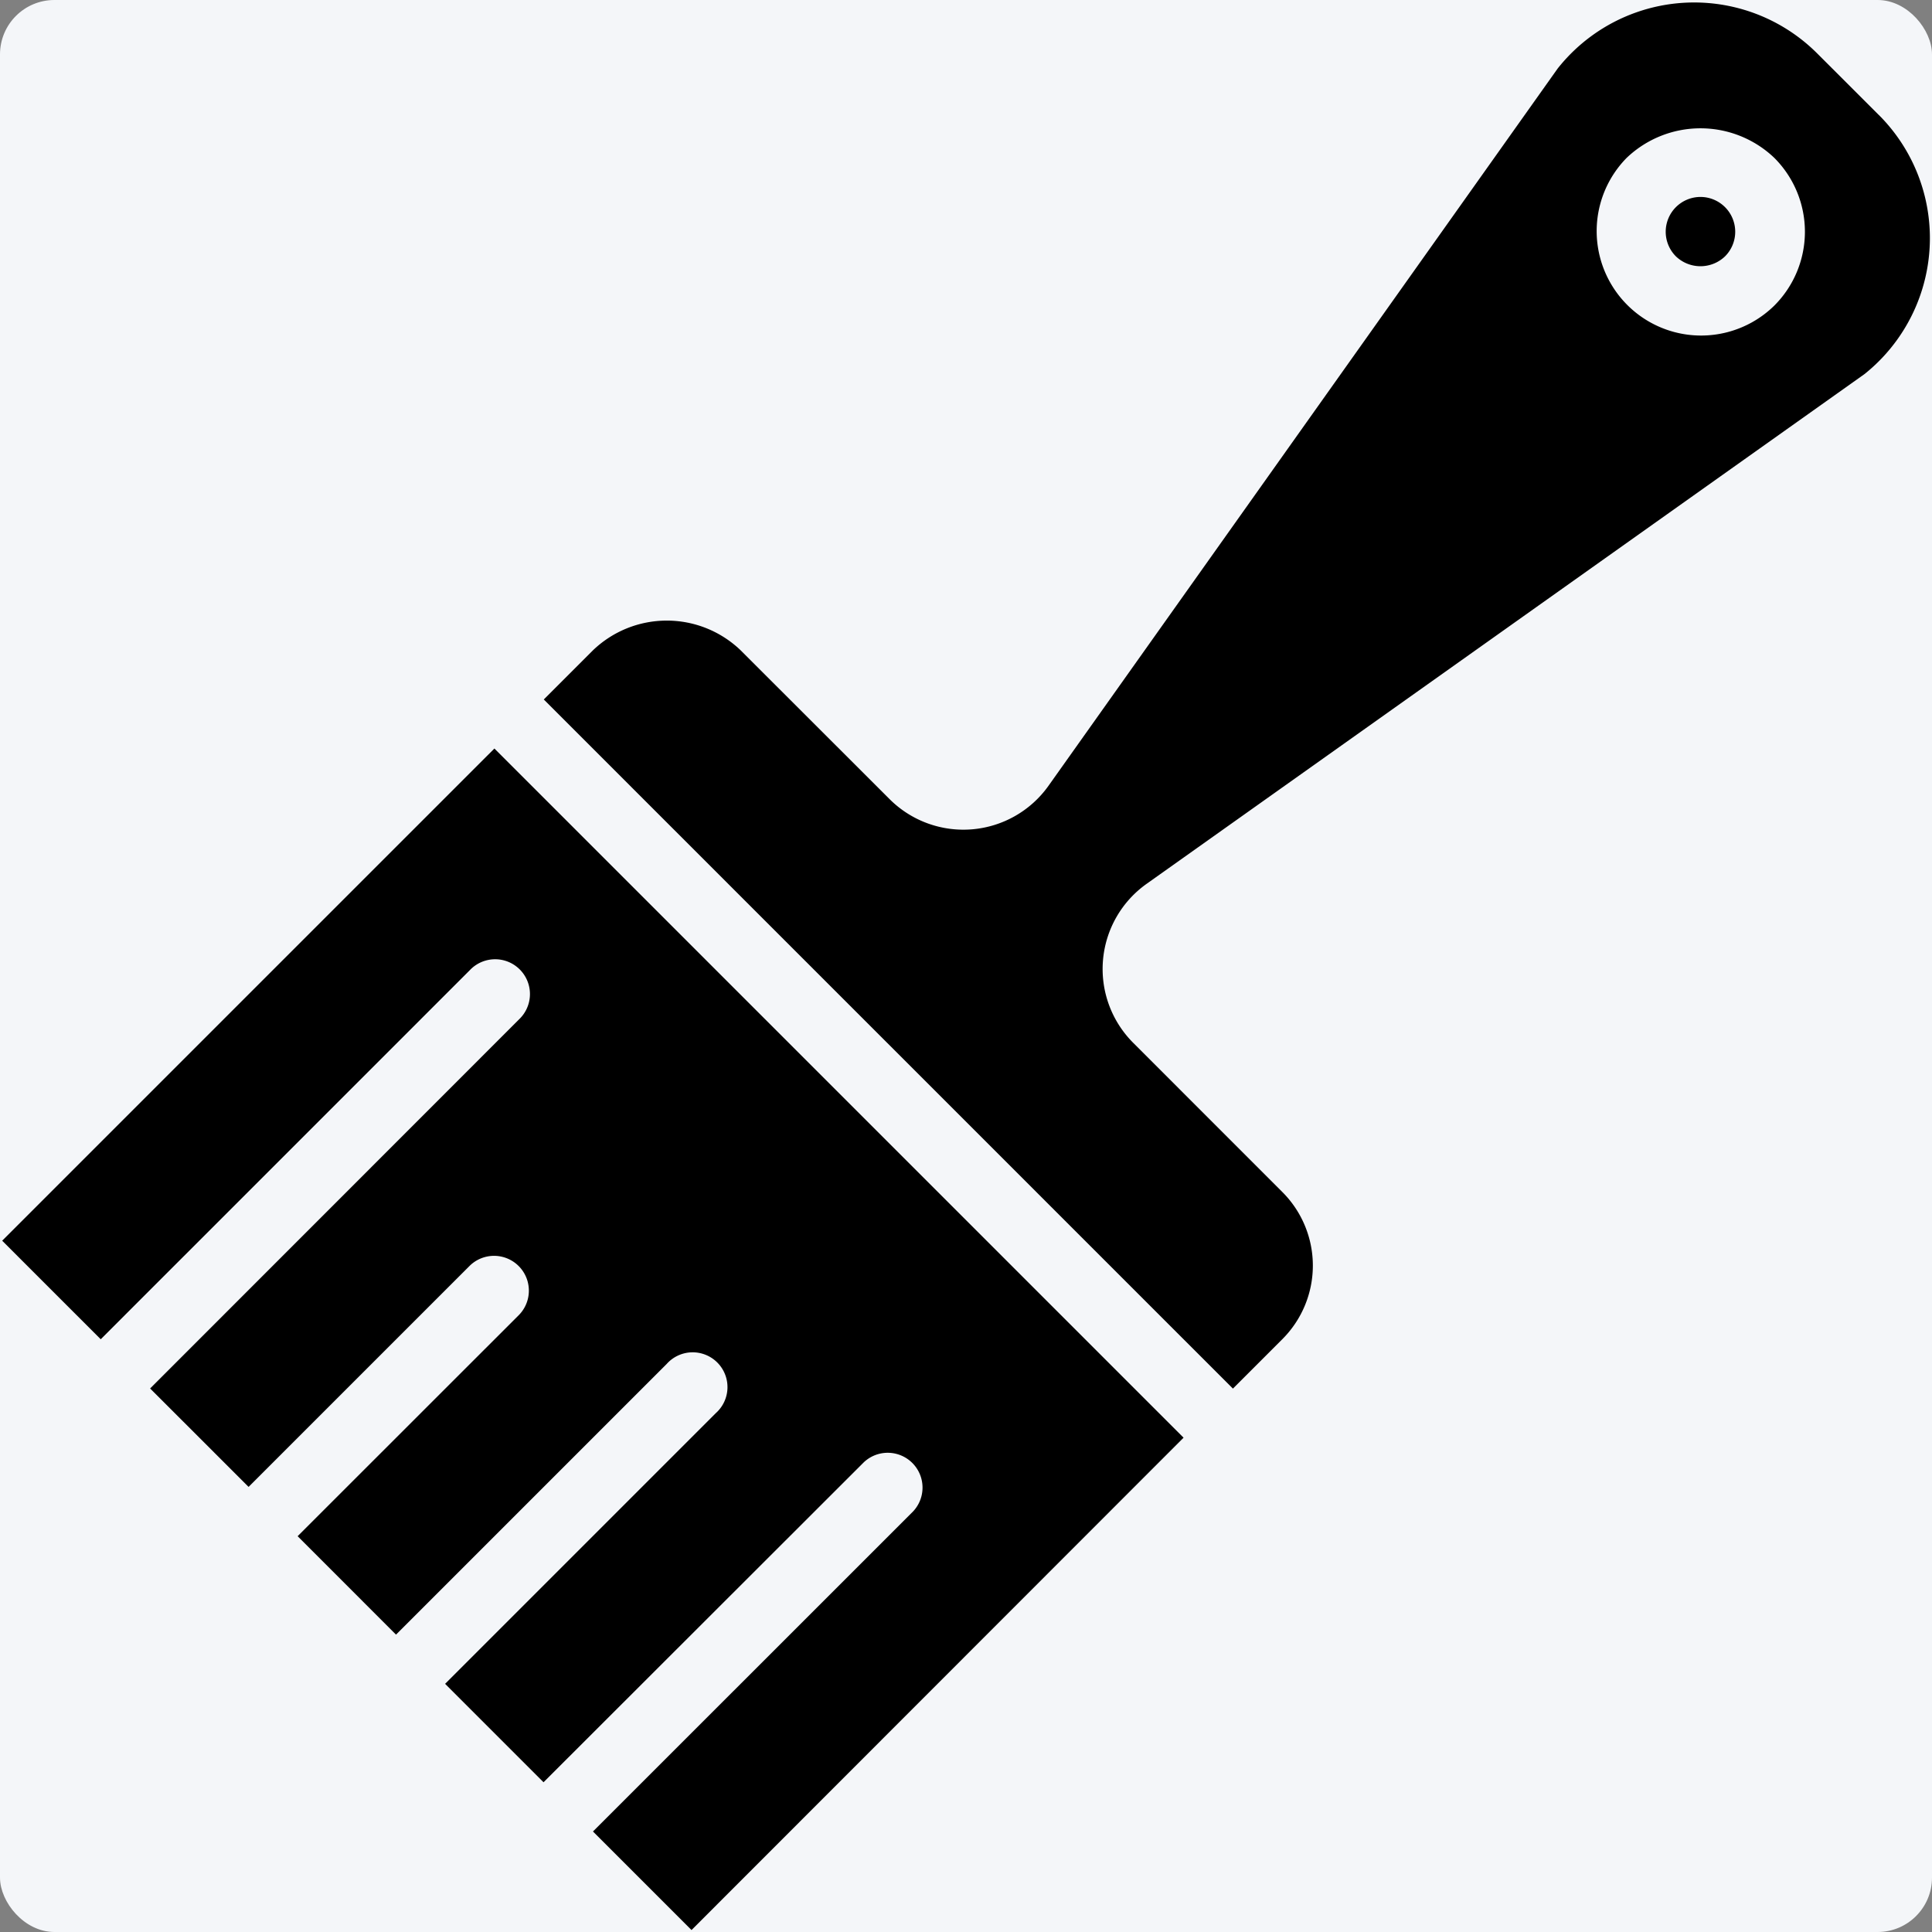 <svg id="Capa_1" data-name="Capa 1" xmlns="http://www.w3.org/2000/svg" viewBox="0 0 444 444"><rect x="0" y="0" width="444" height="444" fill="#808080" stroke="none"/><defs><style>.cls-1{fill:#f4f6f9;stroke:#f4f6f9;stroke-miterlimit:10;}</style></defs><title>brush</title><rect class="cls-1" x="0.5" y="0.5" width="443" height="443" rx="12" ry="12"/><path d="M431.27,25.92,417.13,11.79a40,40,0,0,0-59.66,3.46l-117,164.82a24,24,0,0,1-36.53,3.08l-34.23-34.2a24.5,24.5,0,0,0-33.94,0l-11.3,11.3L282.84,318.62l11.3-11.3a23.9,23.9,0,0,0,0-33.94l-34.22-34.23A24,24,0,0,1,263,202.62L428,85.46a40,40,0,0,0,3.29-59.53Zm-24,43.8a24,24,0,0,1-33.94-33.94,24.58,24.58,0,0,1,33.93,0A24,24,0,0,1,407.27,69.72Z" transform="translate(0.5 0.5)"/><path d="M390.3,44.76a8,8,0,0,0-5.66,13.65,8.16,8.16,0,0,0,11.3,0,8,8,0,0,0-5.66-13.65Z" transform="translate(0.5 0.5)"/><path d="M135.77,420.4l22.65,22.65L271.5,329.9,113.12,171.52,0,284.63l22.65,22.65,84.84-84.84a8,8,0,1,1,11.31,11.31L34,318.59l22.63,22.62,50.9-50.9a8,8,0,0,1,11.31,11.31L67.9,352.54l22.61,22.62,62.21-62.21A8,8,0,1,1,164,324.26l-62.21,62.21,22.62,22.62L198,335.57a8,8,0,0,1,11.31,11.31Z" transform="translate(0.5 0.5)"/></svg>
